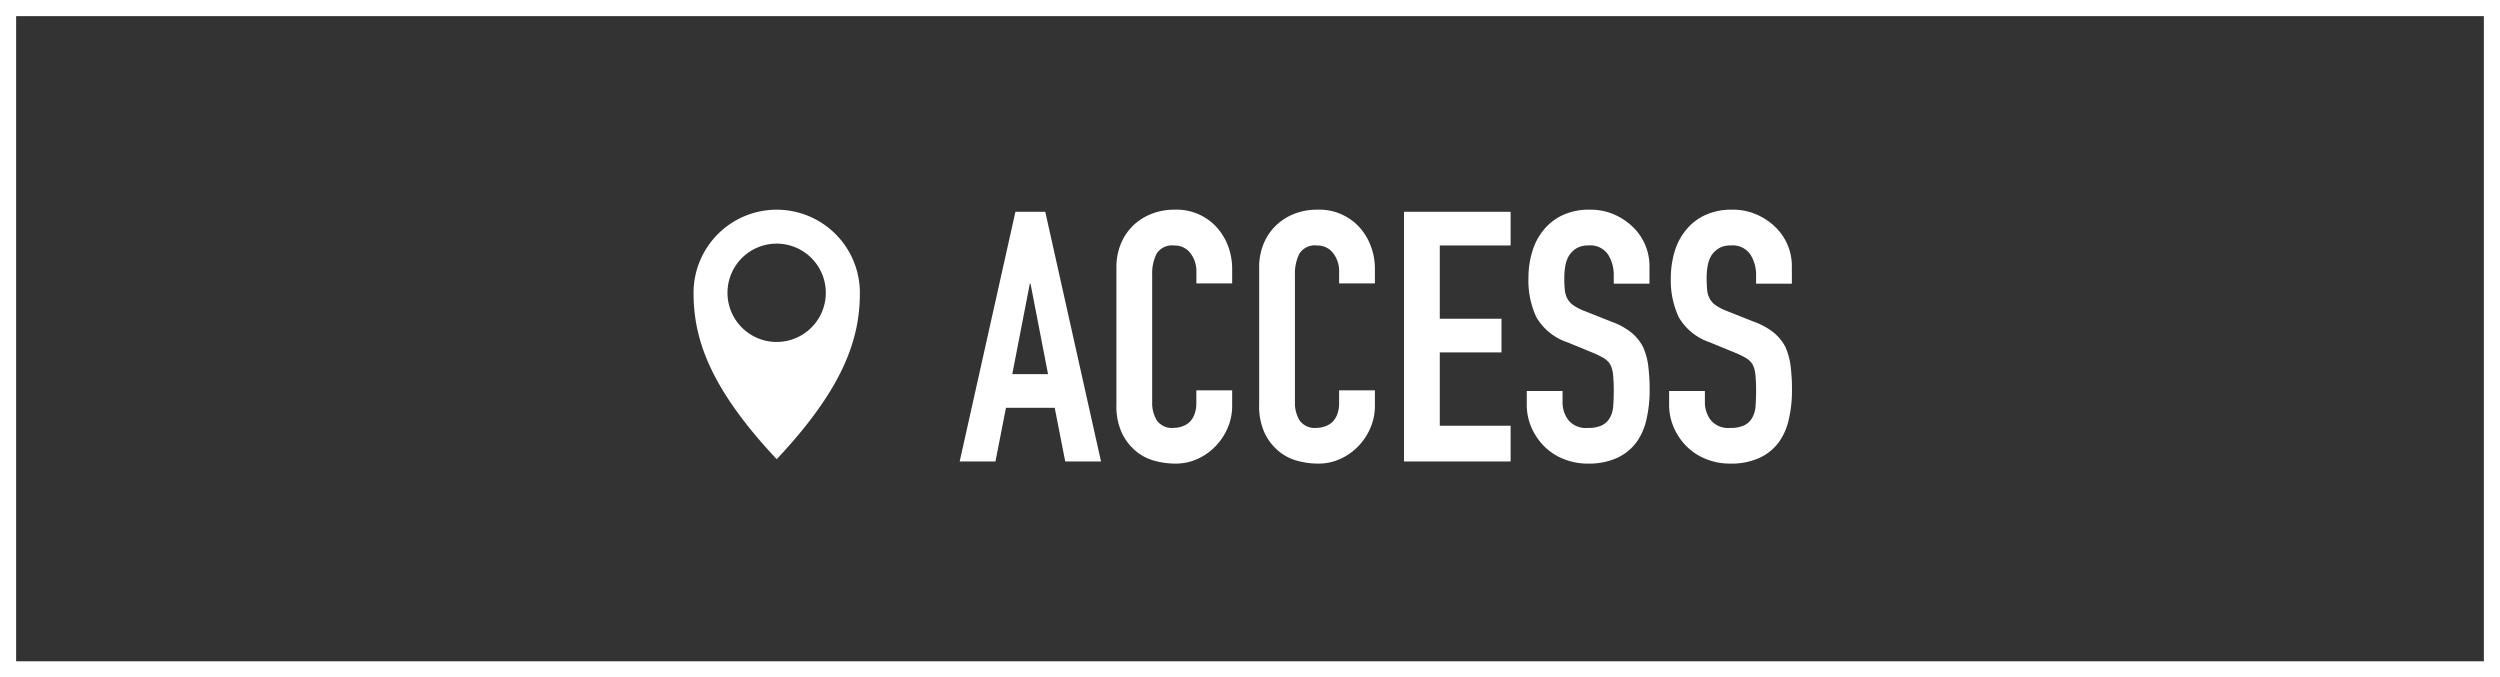 <svg xmlns="http://www.w3.org/2000/svg" xmlns:xlink="http://www.w3.org/1999/xlink" width="155" height="42" viewBox="0 0 155 42">
  <rect x="0" y="0" width="155" height="42" fill="#333333" stroke="none"/>
  <defs>
    <clipPath id="clip-path">
      <rect id="長方形_589" data-name="長方形 589" width="10.313" height="15.47" fill="#fff"/>
    </clipPath>
    <clipPath id="clip-path-2">
      <rect id="長方形_843" data-name="長方形 843" width="51.596" height="15.742" fill="none"/>
    </clipPath>
  </defs>
  <g id="グループ_1927" data-name="グループ 1927" transform="translate(-959.5 -7557.871)">
    <rect id="長方形_861" data-name="長方形 861" width="154" height="41" transform="translate(960 7558.371)" fill="none" stroke="#fff" stroke-width="1"/>
    <g id="グループ_1751" data-name="グループ 1751" transform="translate(755 7395.871)">
      <g id="グループ_1208" data-name="グループ 1208" transform="translate(247.5 175)">
        <g id="グループ_1207" data-name="グループ 1207" transform="translate(0 0)" clip-path="url(#clip-path)">
          <path id="パス_1927" data-name="パス 1927" d="M5.156,0A5.157,5.157,0,0,0,0,5.156C0,8,1,11.042,5.156,15.469,9.315,11.042,10.313,8,10.313,5.156A5.157,5.157,0,0,0,5.156,0m0,8.2A3.048,3.048,0,1,1,8.2,5.151,3.048,3.048,0,0,1,5.156,8.2" transform="translate(0 0.001)" fill="#fff"/>
        </g>
      </g>
      <g id="グループ_1707" data-name="グループ 1707" transform="translate(264 175)">
        <path id="パス_17431" data-name="パス 17431" d="M4.349,4.847h.043l1.087,5.61H3.261ZM3.457.39,0,15.871H2.218l.652-3.327H5.892l.652,3.327H8.763L5.306.39Z" transform="translate(0 -0.26)" fill="#fff"/>
        <g id="グループ_1706" data-name="グループ 1706" transform="translate(0 0)">
          <g id="グループ_1705" data-name="グループ 1705" clip-path="url(#clip-path-2)">
            <path id="パス_17432" data-name="パス 17432" d="M36.231,11.2v.957a3.45,3.45,0,0,1-.272,1.359,3.762,3.762,0,0,1-.75,1.141,3.617,3.617,0,0,1-1.12.794,3.279,3.279,0,0,1-1.381.293,4.958,4.958,0,0,1-1.283-.174,3.029,3.029,0,0,1-1.174-.609,3.358,3.358,0,0,1-.859-1.12,3.961,3.961,0,0,1-.337-1.75V3.566a3.78,3.78,0,0,1,.261-1.414,3.335,3.335,0,0,1,.739-1.131A3.443,3.443,0,0,1,31.2.272,3.837,3.837,0,0,1,32.665,0a3.364,3.364,0,0,1,2.544,1.022,3.64,3.64,0,0,1,.75,1.185A4.007,4.007,0,0,1,36.231,3.7v.87H34.013v-.74A1.8,1.8,0,0,0,33.644,2.7a1.2,1.2,0,0,0-1-.478,1.126,1.126,0,0,0-1.1.511,2.733,2.733,0,0,0-.272,1.294v7.914a2.048,2.048,0,0,0,.293,1.131,1.156,1.156,0,0,0,1.054.457,1.605,1.605,0,0,0,.467-.076,1.393,1.393,0,0,0,.468-.25,1.317,1.317,0,0,0,.326-.478,1.939,1.939,0,0,0,.13-.761V11.2Z" transform="translate(-19.337 0)" fill="#fff"/>
            <path id="パス_17433" data-name="パス 17433" d="M62.686,11.2v.957a3.45,3.45,0,0,1-.272,1.359,3.762,3.762,0,0,1-.75,1.141,3.617,3.617,0,0,1-1.12.794,3.279,3.279,0,0,1-1.381.293,4.958,4.958,0,0,1-1.283-.174,3.029,3.029,0,0,1-1.174-.609,3.358,3.358,0,0,1-.859-1.12,3.96,3.96,0,0,1-.337-1.75V3.566a3.78,3.78,0,0,1,.261-1.414,3.335,3.335,0,0,1,.739-1.131,3.443,3.443,0,0,1,1.142-.75A3.837,3.837,0,0,1,59.12,0a3.364,3.364,0,0,1,2.544,1.022,3.64,3.64,0,0,1,.75,1.185A4.007,4.007,0,0,1,62.686,3.7v.87H60.468v-.74A1.8,1.8,0,0,0,60.1,2.7a1.2,1.2,0,0,0-1-.478,1.126,1.126,0,0,0-1.1.511,2.732,2.732,0,0,0-.272,1.294v7.914a2.048,2.048,0,0,0,.293,1.131,1.156,1.156,0,0,0,1.054.457,1.605,1.605,0,0,0,.467-.076,1.393,1.393,0,0,0,.468-.25,1.317,1.317,0,0,0,.326-.478,1.939,1.939,0,0,0,.13-.761V11.2Z" transform="translate(-36.942 0)" fill="#fff"/>
            <path id="パス_17434" data-name="パス 17434" d="M82.355,15.871V.39h6.61V2.477H84.573V7.022H88.4V9.109H84.573v4.544h4.392v2.218Z" transform="translate(-54.807 -0.259)" fill="#fff"/>
            <path id="パス_17435" data-name="パス 17435" d="M112.715,4.588H110.5v-.5a2.369,2.369,0,0,0-.359-1.316,1.328,1.328,0,0,0-1.207-.554,1.394,1.394,0,0,0-.739.174,1.457,1.457,0,0,0-.457.435,1.847,1.847,0,0,0-.239.641,4.222,4.222,0,0,0-.065.751,7.356,7.356,0,0,0,.032.761,1.439,1.439,0,0,0,.163.544,1.207,1.207,0,0,0,.38.413,3.463,3.463,0,0,0,.685.348l1.7.674a4.215,4.215,0,0,1,1.2.663,2.878,2.878,0,0,1,.718.881,4.121,4.121,0,0,1,.326,1.185,11.748,11.748,0,0,1,.087,1.511,7.964,7.964,0,0,1-.2,1.815,3.828,3.828,0,0,1-.631,1.424,3.124,3.124,0,0,1-1.2.957,4.221,4.221,0,0,1-1.8.348,3.951,3.951,0,0,1-1.5-.283,3.564,3.564,0,0,1-1.2-.783,3.8,3.8,0,0,1-.794-1.163,3.533,3.533,0,0,1-.293-1.446v-.826h2.218v.7a1.812,1.812,0,0,0,.359,1.1,1.4,1.4,0,0,0,1.207.489,1.947,1.947,0,0,0,.88-.163,1.171,1.171,0,0,0,.489-.468,1.714,1.714,0,0,0,.207-.729q.033-.423.033-.946a9.333,9.333,0,0,0-.044-1,1.733,1.733,0,0,0-.174-.631,1.233,1.233,0,0,0-.4-.391,5.278,5.278,0,0,0-.663-.326l-1.587-.652A3.513,3.513,0,0,1,105.7,6.664a5.353,5.353,0,0,1-.489-2.425,5.608,5.608,0,0,1,.24-1.652,3.746,3.746,0,0,1,.717-1.348,3.288,3.288,0,0,1,1.163-.9A3.881,3.881,0,0,1,109.018,0a3.682,3.682,0,0,1,1.511.3,3.907,3.907,0,0,1,1.185.8,3.361,3.361,0,0,1,1,2.392Z" transform="translate(-69.947 0)" fill="#fff"/>
            <path id="パス_17436" data-name="パス 17436" d="M139.105,4.588h-2.218v-.5a2.369,2.369,0,0,0-.359-1.316,1.328,1.328,0,0,0-1.207-.554,1.394,1.394,0,0,0-.739.174,1.457,1.457,0,0,0-.457.435,1.847,1.847,0,0,0-.239.641,4.223,4.223,0,0,0-.065.751,7.356,7.356,0,0,0,.032.761,1.438,1.438,0,0,0,.163.544,1.207,1.207,0,0,0,.38.413,3.463,3.463,0,0,0,.685.348l1.7.674a4.214,4.214,0,0,1,1.2.663,2.878,2.878,0,0,1,.718.881,4.12,4.12,0,0,1,.326,1.185,11.745,11.745,0,0,1,.087,1.511,7.964,7.964,0,0,1-.2,1.815,3.828,3.828,0,0,1-.631,1.424,3.124,3.124,0,0,1-1.2.957,4.221,4.221,0,0,1-1.8.348,3.951,3.951,0,0,1-1.5-.283,3.563,3.563,0,0,1-1.2-.783,3.8,3.8,0,0,1-.794-1.163,3.533,3.533,0,0,1-.293-1.446v-.826h2.218v.7a1.812,1.812,0,0,0,.359,1.1,1.4,1.4,0,0,0,1.207.489,1.947,1.947,0,0,0,.88-.163,1.171,1.171,0,0,0,.489-.468,1.714,1.714,0,0,0,.207-.729q.033-.423.033-.946a9.329,9.329,0,0,0-.044-1,1.733,1.733,0,0,0-.174-.631,1.233,1.233,0,0,0-.4-.391,5.278,5.278,0,0,0-.663-.326l-1.587-.652a3.513,3.513,0,0,1-1.924-1.554A5.353,5.353,0,0,1,131.6,4.24a5.619,5.619,0,0,1,.239-1.652,3.752,3.752,0,0,1,.718-1.348,3.288,3.288,0,0,1,1.163-.9A3.881,3.881,0,0,1,135.408,0a3.682,3.682,0,0,1,1.511.3,3.907,3.907,0,0,1,1.185.8,3.361,3.361,0,0,1,1,2.392Z" transform="translate(-87.509 0)" fill="#fff"/>
          </g>
        </g>
      </g>
    </g>
  </g>
</svg>
